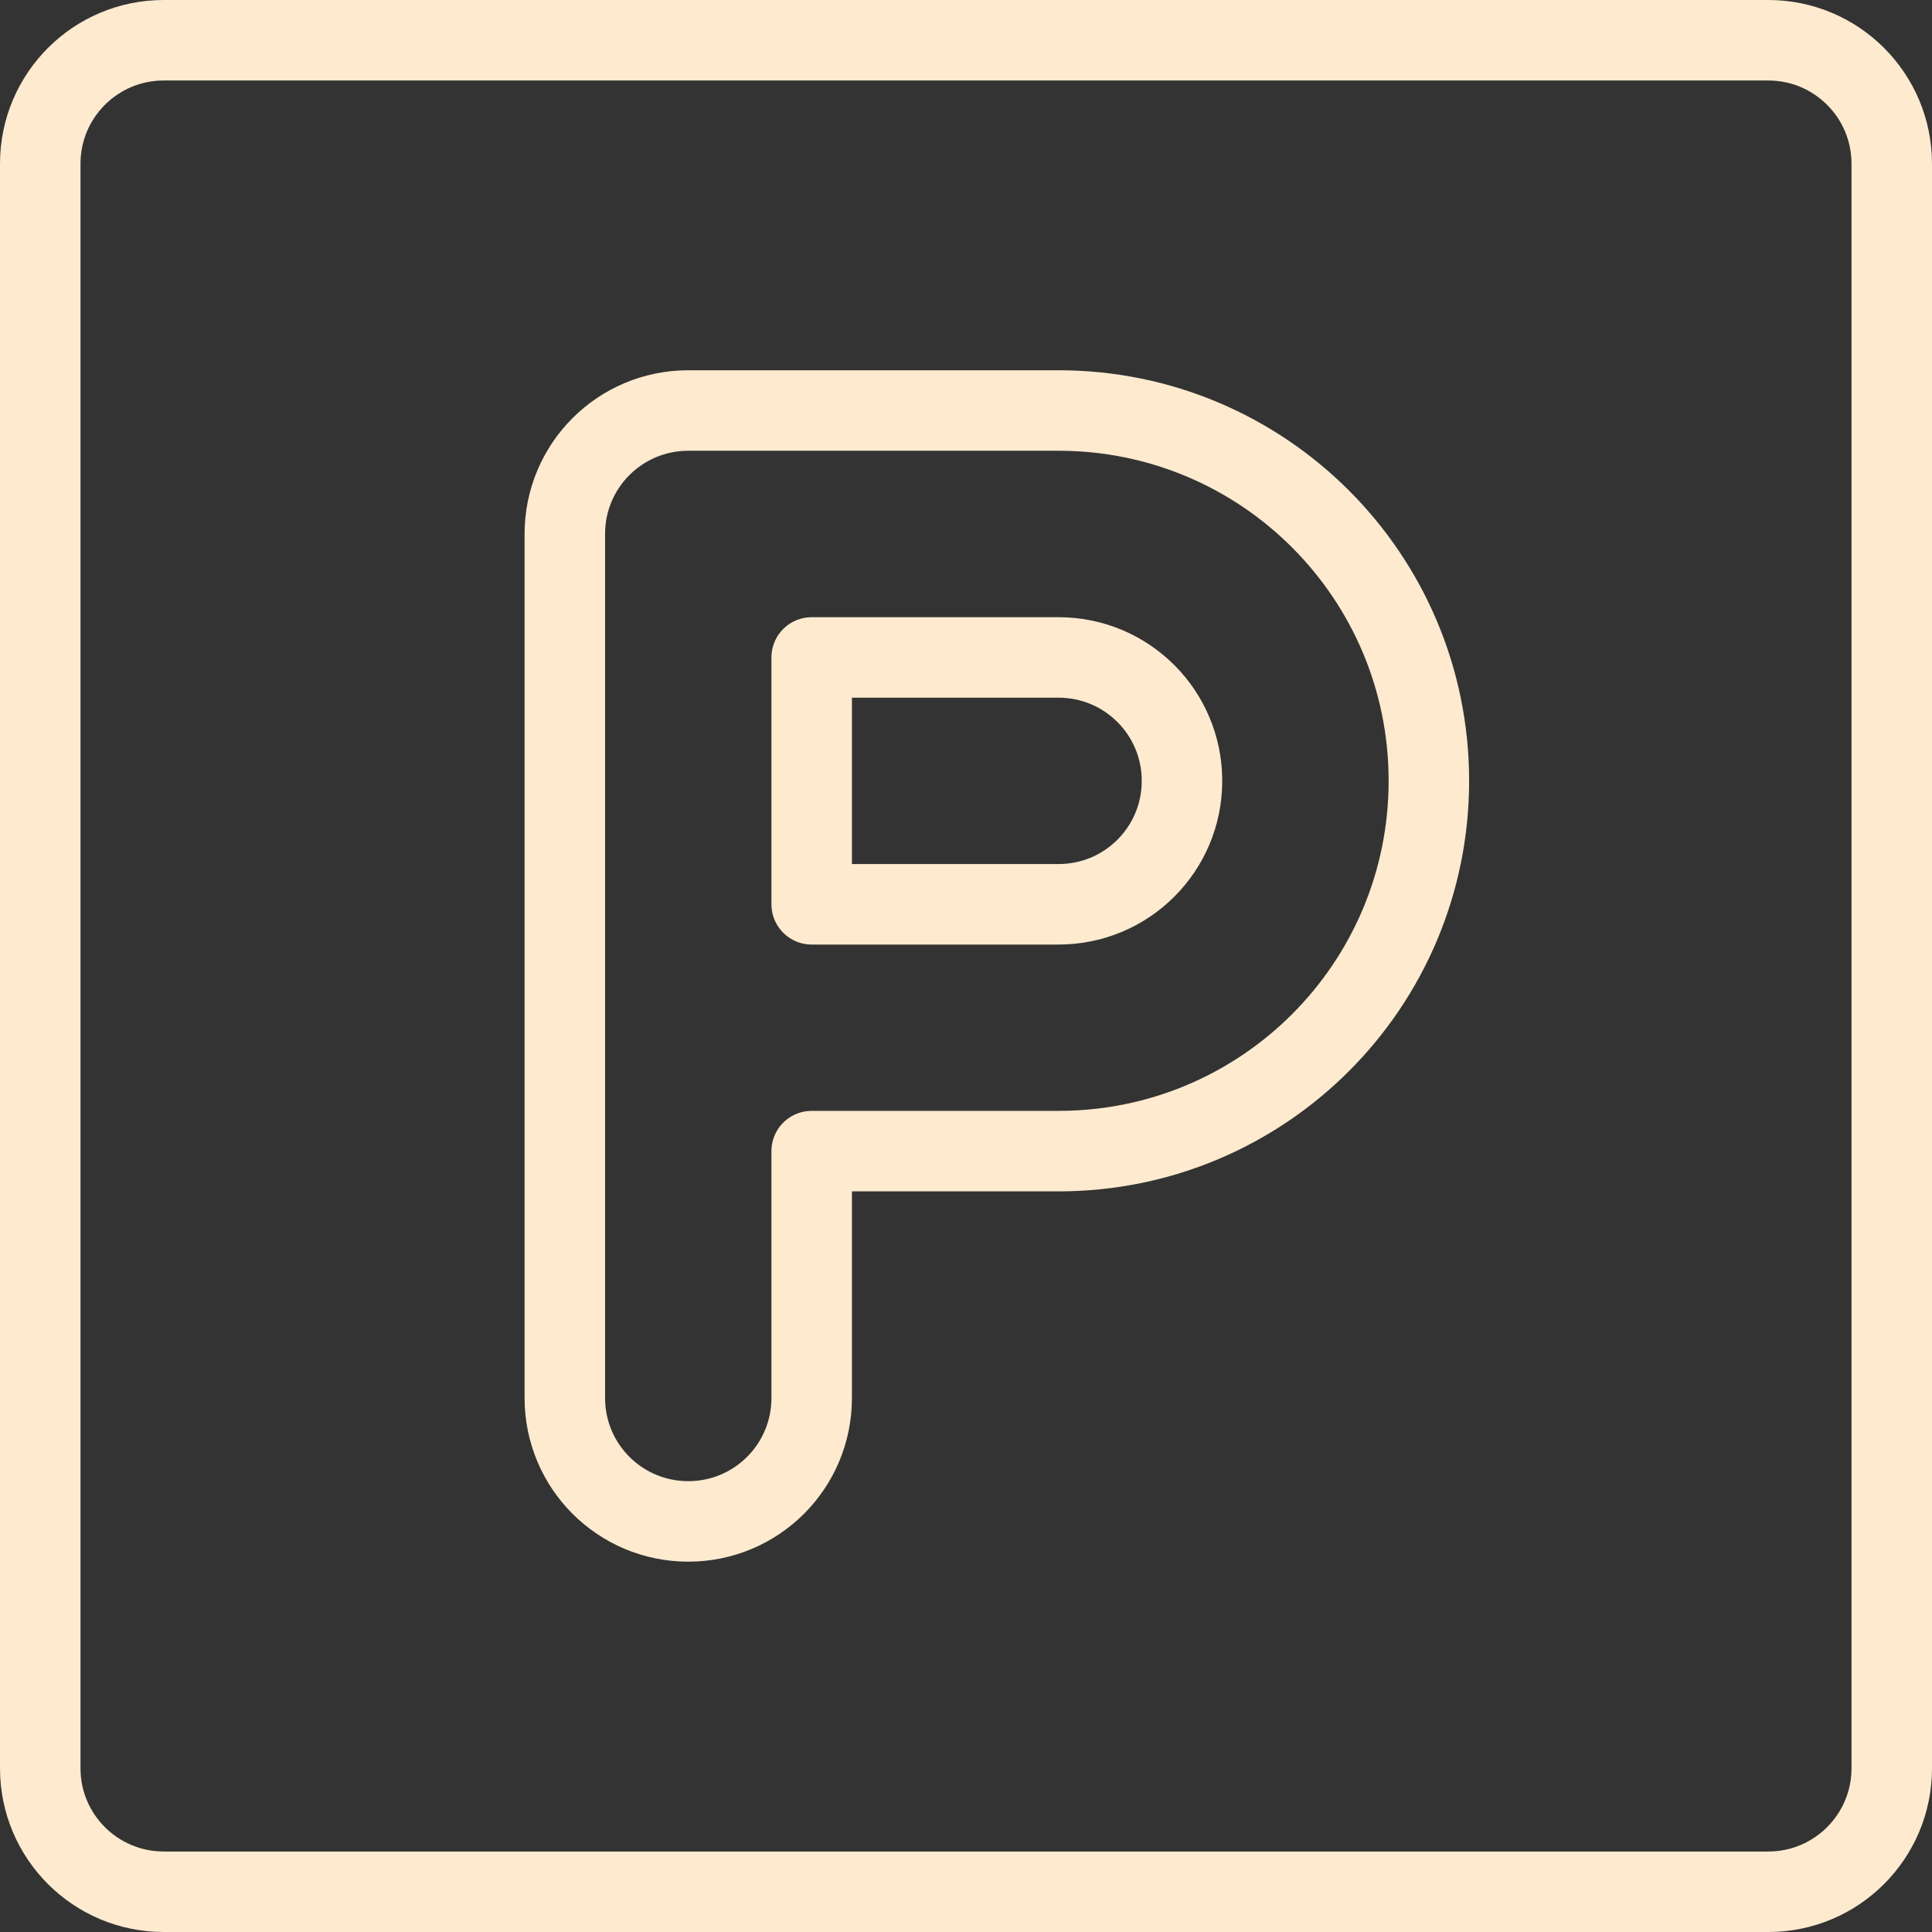 <svg width="48" height="48" viewBox="0 0 48 48" fill="none" xmlns="http://www.w3.org/2000/svg">
<rect x="0" y="0" width="48" height="48" fill="#333333" stroke="none"/>
<path d="M26.3 22.467C27.996 22.467 29.366 21.096 29.366 19.401C29.366 17.705 27.996 16.334 26.3 16.334H20.166V22.467H26.3Z" stroke="#FEEACF" stroke-width="2" stroke-linecap="round" stroke-linejoin="round"/>
<path d="M17.1 37.799C15.404 37.799 14.033 36.428 14.033 34.733V13.266C14.033 11.57 15.404 10.199 17.1 10.199H26.3C31.384 10.199 35.5 14.315 35.5 19.399C35.5 24.484 31.384 28.599 26.3 28.599H20.166V34.733C20.166 36.428 18.796 37.799 17.1 37.799Z" stroke="#FEEACF" stroke-width="2" stroke-linecap="round" stroke-linejoin="round"/>
<path d="M43.933 1H4.067C2.373 1 1 2.373 1 4.067V43.933C1 45.627 2.373 47 4.067 47H43.933C45.627 47 47 45.627 47 43.933V4.067C47 2.373 45.627 1 43.933 1Z" stroke="#FEEACF" stroke-width="2" stroke-linecap="round" stroke-linejoin="round"/>
</svg>

